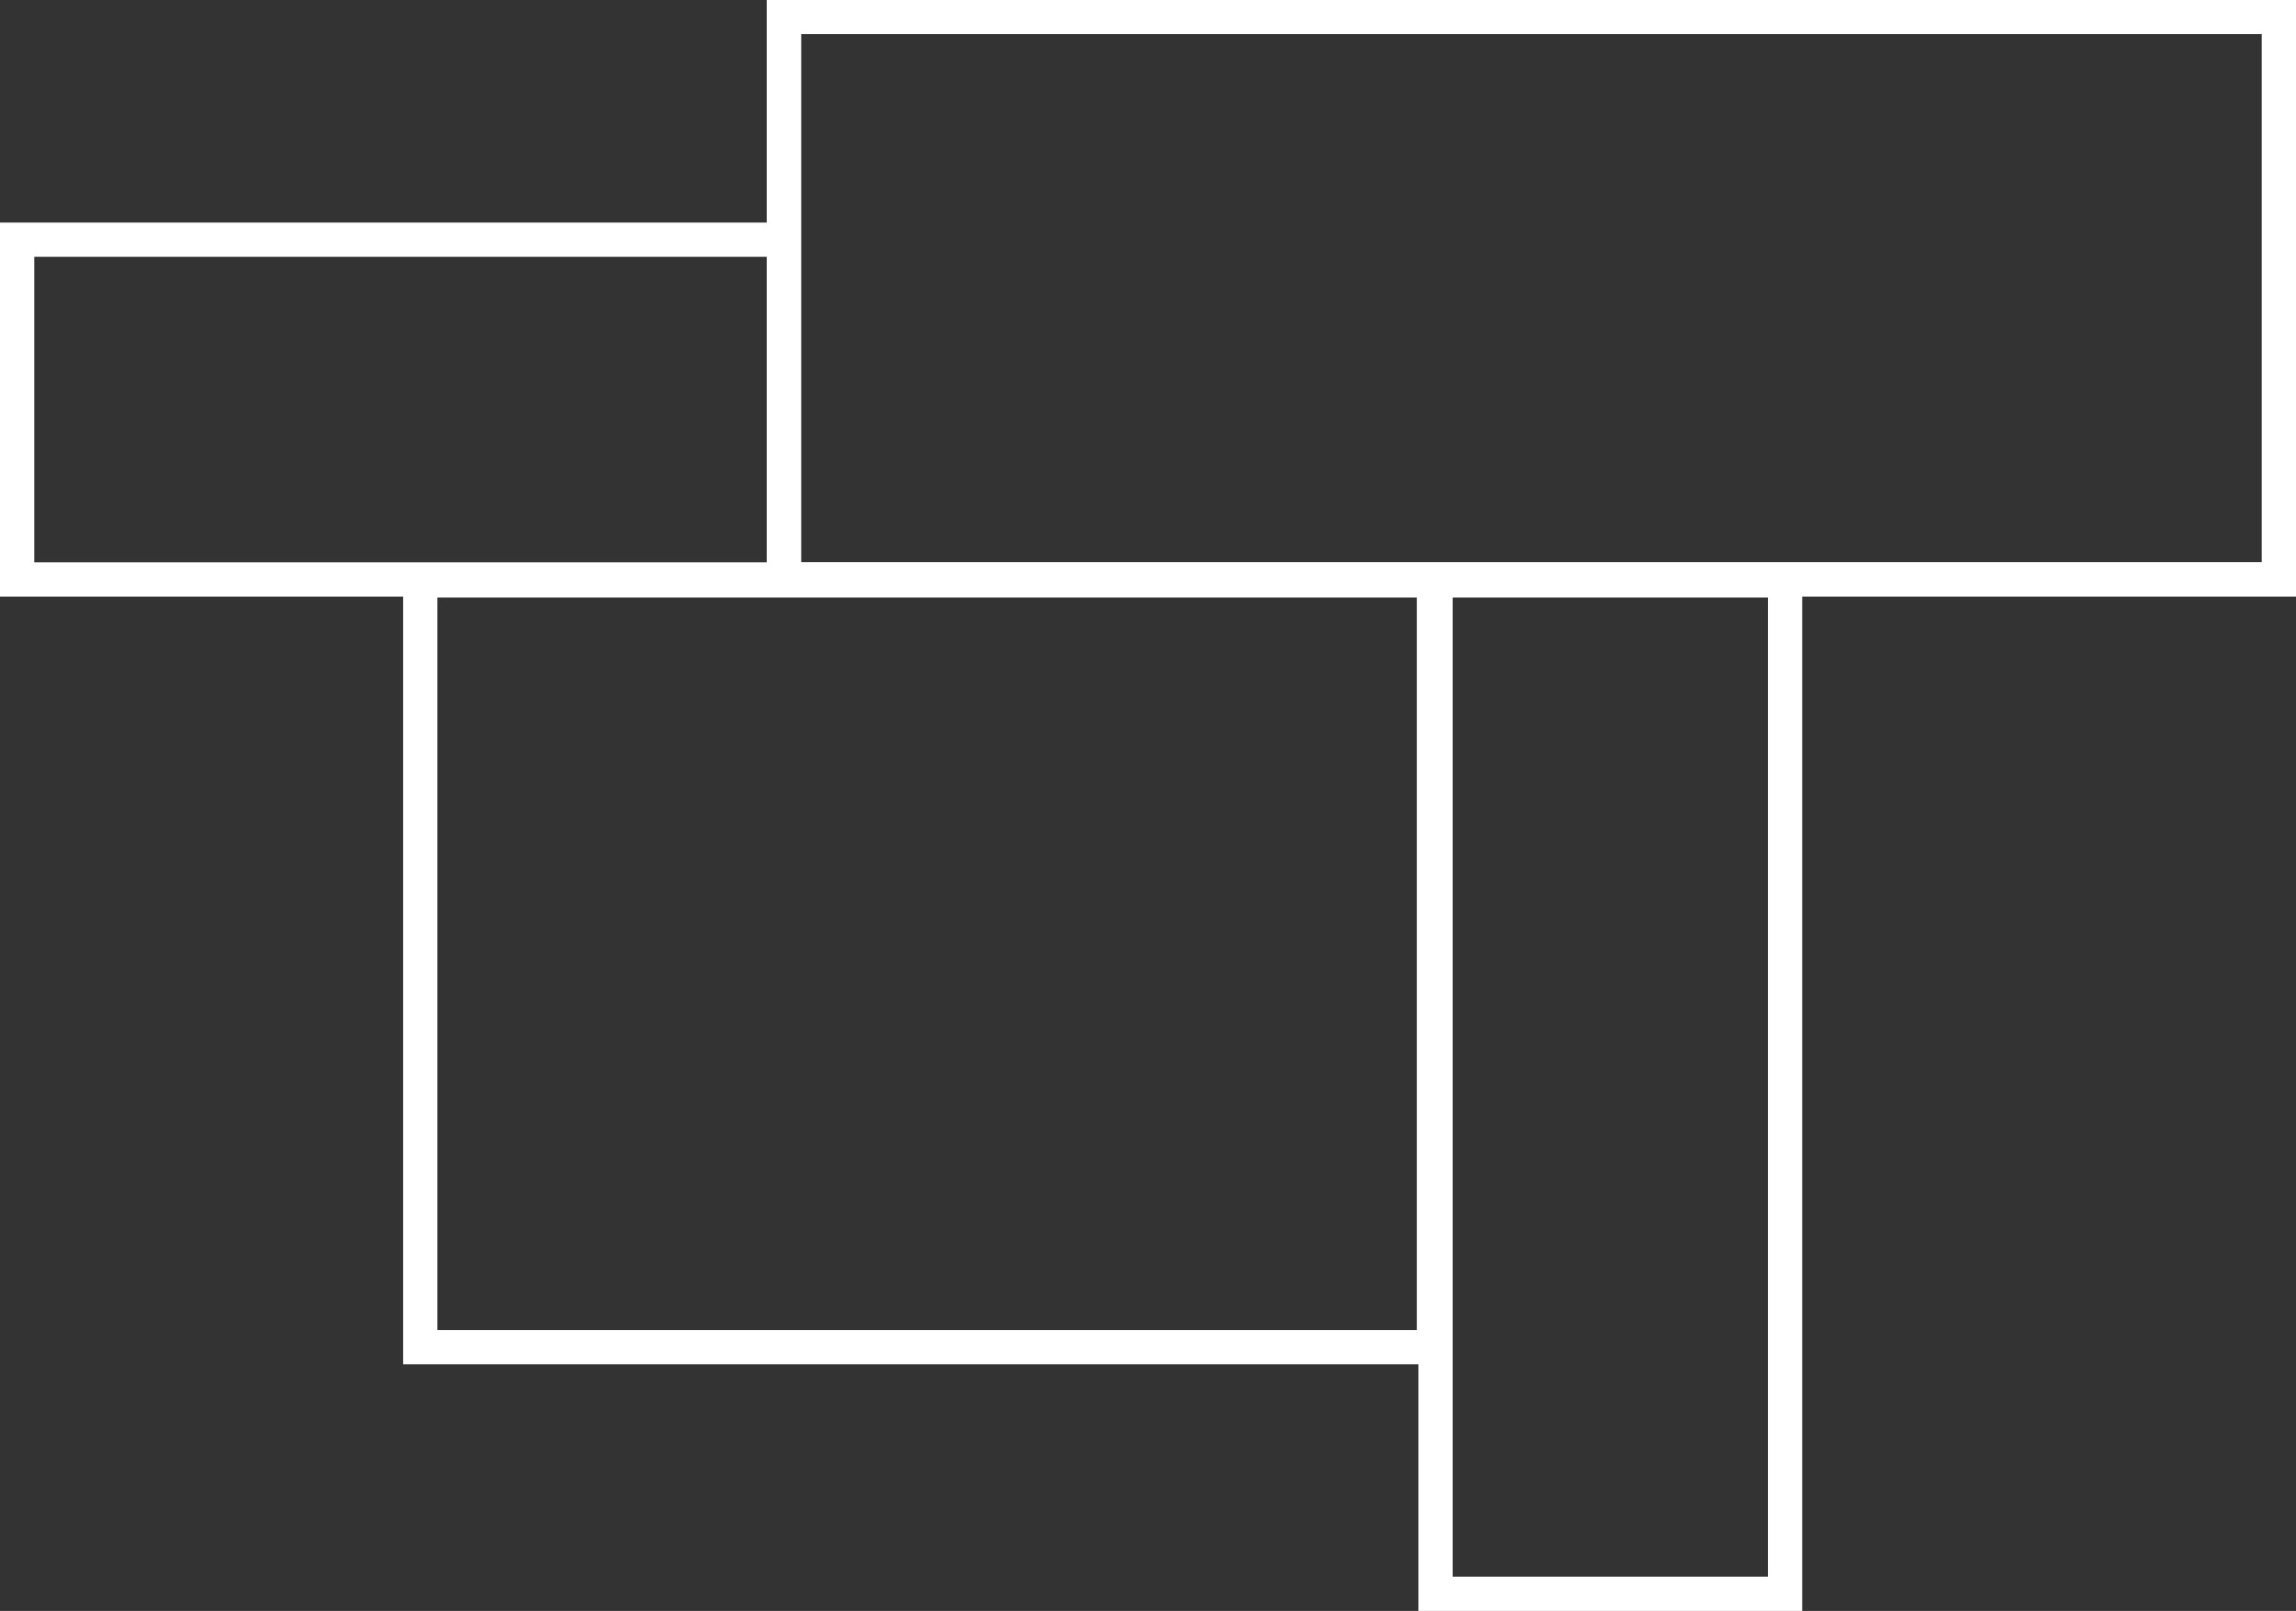 <?xml version="1.0" encoding="UTF-8"?>
<svg width="50.671px" height="35.55px" viewBox="0 0 50.671 35.55" version="1.1" xmlns="http://www.w3.org/2000/svg" xmlns:xlink="http://www.w3.org/1999/xlink">
    <rect x="0" y="0" width="50.671" height="35.55" fill="#333333" stroke="none"/>
    <title>Group 15</title>
    <g id="Page-1" stroke="none" stroke-width="1" fill="none" fill-rule="evenodd">
        <g id="Group-15">
            <rect id="Rectangle" x="0.756" y="5.667" width="16.165" height="6.743"></rect>
            <rect id="Rectangle" x="32.059" y="13.185" width="6.958" height="21.609"></rect>
            <rect id="Rectangle" x="9.653" y="13.185" width="21.617" height="16.164"></rect>
            <polygon id="Path" points="17.682 12.41 49.915 12.41 49.915 0.751 17.677 0.751 17.677 4.912 17.682 4.912"></polygon>
            <path d="M16.921,4.912 L0,4.912 L0,13.166 L8.897,13.166 L8.897,30.105 L31.303,30.105 L31.303,35.55 L39.773,35.55 L39.773,13.166 L50.671,13.166 L50.671,0 L16.921,0 L16.921,4.917 L16.921,4.912 Z M0.756,12.41 L0.756,5.667 L16.921,5.667 L16.921,12.41 L0.756,12.41 Z M31.269,29.35 L9.653,29.35 L9.653,13.185 L31.269,13.185 L31.269,29.35 Z M39.017,34.794 L32.059,34.794 L32.059,13.185 L39.017,13.185 L39.017,34.794 Z M17.677,0.751 L49.915,0.751 L49.915,12.405 L17.682,12.405 L17.682,4.907 L17.682,4.907 L17.682,0.746 L17.677,0.751 Z" id="Shape" fill="#FFFFFF" fill-rule="nonzero"></path>
        </g>
    </g>
</svg>